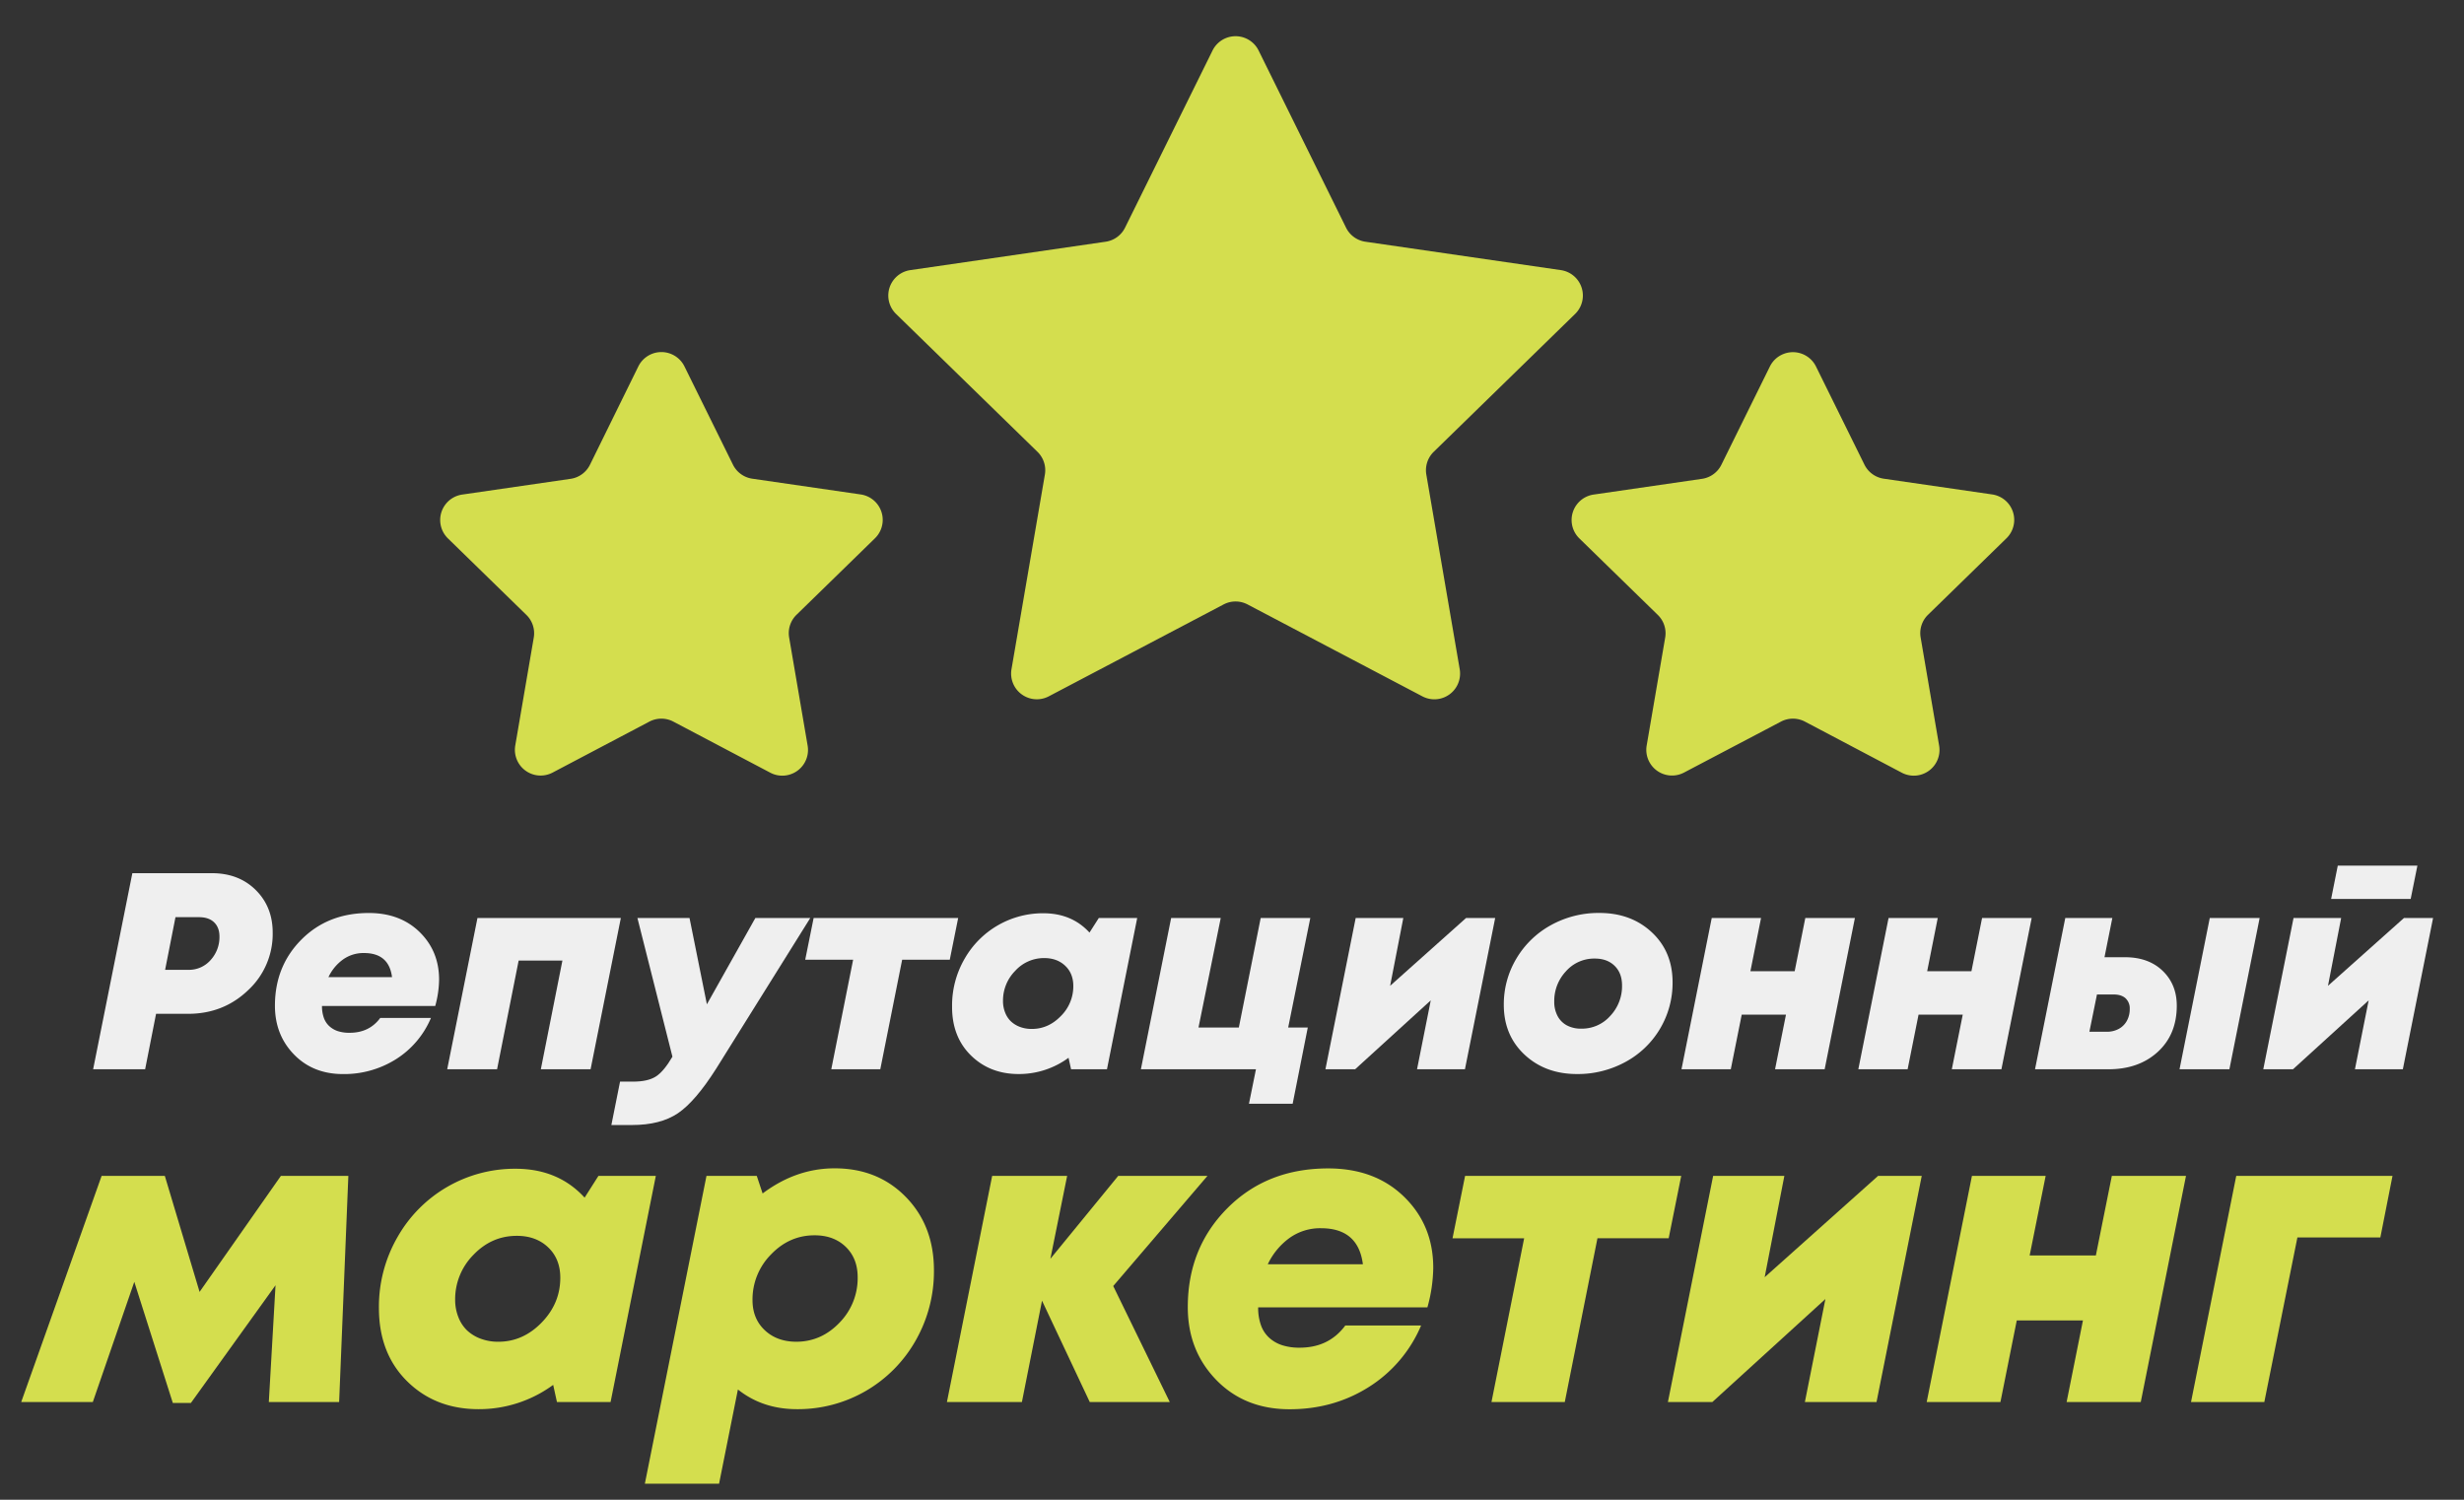 <?xml version="1.0" encoding="UTF-8"?> <svg xmlns="http://www.w3.org/2000/svg" id="Слой_1" data-name="Слой 1" viewBox="0 0 1539.88 937.32"><rect x="0" y="0" width="1539.88" height="937.32" fill="#333333" stroke="none"/> <defs> <style>.cls-1{fill:#efefef;}.cls-2{fill:#d4de4e;}</style> </defs> <title>icons</title> <path class="cls-1" d="M132.43,545.73q16.8,0,27.39,10.51t10.6,26.61A47.91,47.91,0,0,1,155,618.91q-15.4,14.72-37.47,14.71h-20l-6.83,34.66H58.2L82.71,545.73Zm-14.71,60.4A17.92,17.92,0,0,0,131.64,600a21.23,21.23,0,0,0,5.51-14.7q0-5.61-3.32-8.84t-9.46-3.24h-14.7l-6.48,32.91Z"></path> <path class="cls-1" d="M274.41,612.26A64.12,64.12,0,0,1,272,628.72H201.23a21.57,21.57,0,0,0,1.14,7.35,12.91,12.91,0,0,0,3.41,5.25,14.82,14.82,0,0,0,5.43,3.15,23.27,23.27,0,0,0,7.35,1q12.25,0,19.08-9.28h31.69A56.27,56.27,0,0,1,247.45,662a60.71,60.71,0,0,1-33.09,9.28q-18.74,0-30.64-12.26t-11.9-30.46q0-24.69,16.54-41.32t42.11-16.63q19.6,0,31.77,11.91T274.41,612.26Zm-46.92-16.63a22,22,0,0,0-13.22,4.11,28.68,28.68,0,0,0-9,10.94H245Q243.07,595.64,227.49,595.63Z"></path> <path class="cls-1" d="M298.39,573.74H388l-18.91,94.54H338l13.48-67.93H324.13l-13.48,67.93H279.48Z"></path> <path class="cls-1" d="M472.06,573.74h34.32l-58.83,94.19q-13,20.49-23.9,27.84T395,703.12H382.08L387.5,676h8.06q9.27,0,14.26-3.16t10.42-12.43l-21.88-86.66h32.56l10.85,53.92Z"></path> <path class="cls-1" d="M598.81,573.74l-5.25,26.09H563.8l-13.66,68.45H519.51l13.65-68.45H503.22l5.26-26.09Z"></path> <path class="cls-1" d="M686.7,573.74h24l-18.9,94.54H669.37l-1.58-7.18a52.35,52.35,0,0,1-31.16,10.16q-18,0-29.85-11.64T595,629.07a58.28,58.28,0,0,1,7.88-29.94A56.35,56.35,0,0,1,652,570.77q17.85,0,28.88,12.08Zm-41.84,69.33q10.32,0,18.12-8.05a26.12,26.12,0,0,0,7.79-18.73q0-7.89-5.08-12.7t-13.13-4.81a24.23,24.23,0,0,0-18.12,8,26.34,26.34,0,0,0-7.61,18.82,19.25,19.25,0,0,0,1.31,7.18,15.23,15.23,0,0,0,3.59,5.52,16.72,16.72,0,0,0,5.69,3.5A20.62,20.62,0,0,0,644.86,643.07Z"></path> <path class="cls-1" d="M818.88,573.74,805.05,642.2H817.3l-9.45,47.62H780.54l4.37-21.54H713l18.91-94.54h31L749,642.2h25.21l13.66-68.46Z"></path> <path class="cls-1" d="M916.22,573.74h18.2l-18.9,94.54H885.58l8.58-43.07-47.27,43.07H828.33l18.91-94.54H877l-8.23,42.37Z"></path> <path class="cls-1" d="M985.54,671.26q-19.78,0-32.73-12.08t-13-31a55.61,55.61,0,0,1,8-29.32,56.79,56.79,0,0,1,21.62-20.75,61.3,61.3,0,0,1,30.11-7.53q19.79,0,32.74,12.08t13,31.16a56.05,56.05,0,0,1-29.67,50A62.05,62.05,0,0,1,985.54,671.26Zm2.81-28.36a23.6,23.6,0,0,0,18-8,27,27,0,0,0,7.35-19q0-7.71-4.64-12.26t-12.34-4.55a23.5,23.5,0,0,0-18.12,8,27,27,0,0,0-7.27,18.82,18.88,18.88,0,0,0,2,8.93,14.09,14.09,0,0,0,5.86,6A18.75,18.75,0,0,0,988.35,642.9Z"></path> <path class="cls-1" d="M1128.23,573.74h31l-18.91,94.54h-31l6.83-34.14h-27.66l-6.83,34.14h-30.81l18.9-94.54h30.82L1093.92,607h27.66Z"></path> <path class="cls-1" d="M1238.7,573.74h31l-18.91,94.54h-31l6.83-34.14H1199l-6.83,34.14h-30.81l18.9-94.54H1211L1204.39,607h27.66Z"></path> <path class="cls-1" d="M1328,598.25q14.7,0,23.54,8.49t8.84,21.8q0,18-11.9,28.89t-31,10.85h-45.69l18.91-94.54h29.41l-4.9,24.51Zm-11.38,46.57a15.13,15.13,0,0,0,7.61-1.84,12.61,12.61,0,0,0,5-5.07,15,15,0,0,0,1.75-7.27,8.62,8.62,0,0,0-2.62-6.74c-1.75-1.57-4.21-2.36-7.36-2.36h-10.5l-4.73,23.28ZM1381,573.74h31.17l-18.91,94.54h-31.16Z"></path> <path class="cls-1" d="M1502.36,573.74h18.2l-18.9,94.54h-29.94l8.58-43.07L1433,668.28h-18.56l18.91-94.54h29.76l-8.23,42.37Zm8.4-32.74-4.2,20.84h-49.72L1461,541Z"></path> <path class="cls-2" d="M175.55,734.9H217.7l-5.76,141.36H168l4.19-73-52.88,73.56H108L83.93,801.13,58,876.26H13.25L63.51,734.9H103l21.73,72.52Z"></path> <path class="cls-2" d="M374,734.9h35.86L381.58,876.26H348.07l-2.36-10.73a78.29,78.29,0,0,1-46.6,15.18q-27,0-44.63-17.4t-17.67-45.68a87.13,87.13,0,0,1,11.78-44.77,84.27,84.27,0,0,1,73.56-42.41q26.7,0,43.2,18.06ZM311.42,838.57q15.43,0,27.09-12t11.65-28q0-11.78-7.59-19t-19.63-7.19q-15.7,0-27.1,11.91a39.37,39.37,0,0,0-11.39,28.14,28.91,28.91,0,0,0,2,10.73,22.76,22.76,0,0,0,5.37,8.25,24.87,24.87,0,0,0,8.5,5.23A30.74,30.74,0,0,0,311.42,838.57Z"></path> <path class="cls-2" d="M521.63,730.19q27,0,44.5,17.93t17.54,45.68a87.19,87.19,0,0,1-11.26,43.72,84.43,84.43,0,0,1-74.34,43.19q-21.46,0-36.91-12.3l-11.78,58.9H403L441.52,734.9h31.42l3.66,11Q497.54,730.18,521.63,730.19ZM497.54,838.57q15.7,0,27.1-11.91A39.69,39.69,0,0,0,536,798.25q0-11.78-7.46-19t-19.51-7.2q-15.71,0-27.22,12a39.85,39.85,0,0,0-11.52,28.53q0,11.52,7.59,18.72T497.54,838.57Z"></path> <path class="cls-2" d="M754.61,734.9l-58.9,68.85,35.34,72.51h-50l-29.84-63.35-12.57,63.35H591.78L620.06,734.9h46.86l-10.48,51.83,42.41-51.83Z"></path> <path class="cls-2" d="M895.71,792.49a95.67,95.67,0,0,1-3.66,24.61H786.29a32.22,32.22,0,0,0,1.7,11A19.41,19.41,0,0,0,793.1,836a22.1,22.1,0,0,0,8.11,4.71,34.75,34.75,0,0,0,11,1.57q18.31,0,28.53-13.87h47.38a84.08,84.08,0,0,1-32.72,38.48q-22,13.88-49.48,13.87-28,0-45.81-18.32t-17.8-45.55q0-36.92,24.74-61.78t63-24.87q29.31,0,47.51,17.8T895.71,792.49Zm-70.15-24.87a32.86,32.86,0,0,0-19.77,6.16,42.9,42.9,0,0,0-13.48,16.36h59.43Q848.84,767.63,825.56,767.62Z"></path> <path class="cls-2" d="M1050.69,734.9l-7.85,39H998.33L977.91,876.26H932.1l20.42-102.35H907.76l7.85-39Z"></path> <path class="cls-2" d="M1173.73,734.9H1201l-28.27,141.36h-44.77l12.83-64.39-70.68,64.39h-27.75l28.27-141.36h44.51l-12.31,63.35Z"></path> <path class="cls-2" d="M1319.8,734.9h46.34l-28.27,141.36h-46.34l10.21-51h-41.36l-10.21,51h-46.08l28.28-141.36h46.07l-10,49.74h41.37Z"></path> <path class="cls-2" d="M1495.2,734.9l-7.59,38.48h-51.84l-20.68,102.88h-45.81l28.27-141.36Z"></path> <path class="cls-2" d="M786.58,31.59l54.63,110.69a16.06,16.06,0,0,0,12.1,8.79l122.15,17.75a16.06,16.06,0,0,1,8.9,27.4L896,282.38a16.09,16.09,0,0,0-4.62,14.22l20.87,121.66A16.08,16.08,0,0,1,888.9,435.2L779.65,377.76a16.06,16.06,0,0,0-14.95,0L655.44,435.2a16.07,16.07,0,0,1-23.31-16.94L653,296.6a16.07,16.07,0,0,0-4.63-14.22L560,196.22a16.06,16.06,0,0,1,8.9-27.4L691,151.07a16.08,16.08,0,0,0,12.1-8.79L757.77,31.59A16.06,16.06,0,0,1,786.58,31.59Z"></path> <path class="cls-2" d="M1134.88,229l30.3,61.39a16.06,16.06,0,0,0,12.1,8.79l67.75,9.84a16.07,16.07,0,0,1,8.9,27.41l-49,47.79a16,16,0,0,0-4.62,14.22L1211.86,466a16.07,16.07,0,0,1-23.31,16.94L1128,451a16.09,16.09,0,0,0-15,0l-60.6,31.86A16.07,16.07,0,0,1,1029.08,466l11.57-67.48a16,16,0,0,0-4.62-14.22l-49-47.79a16.07,16.07,0,0,1,8.9-27.41l67.75-9.84a16.06,16.06,0,0,0,12.1-8.79l30.3-61.39A16.07,16.07,0,0,1,1134.88,229Z"></path> <path class="cls-2" d="M427.75,229l30.3,61.39a16.06,16.06,0,0,0,12.1,8.79l67.75,9.84a16.07,16.07,0,0,1,8.9,27.41l-49,47.79a16,16,0,0,0-4.62,14.22L504.73,466a16.07,16.07,0,0,1-23.31,16.94L420.82,451a16.09,16.09,0,0,0-15,0L345.27,482.9A16.08,16.08,0,0,1,322,466l11.57-67.48a16,16,0,0,0-4.62-14.22l-49-47.79a16.07,16.07,0,0,1,8.9-27.41l67.75-9.84a16.06,16.06,0,0,0,12.1-8.79L398.93,229A16.07,16.07,0,0,1,427.75,229Z"></path> </svg> 